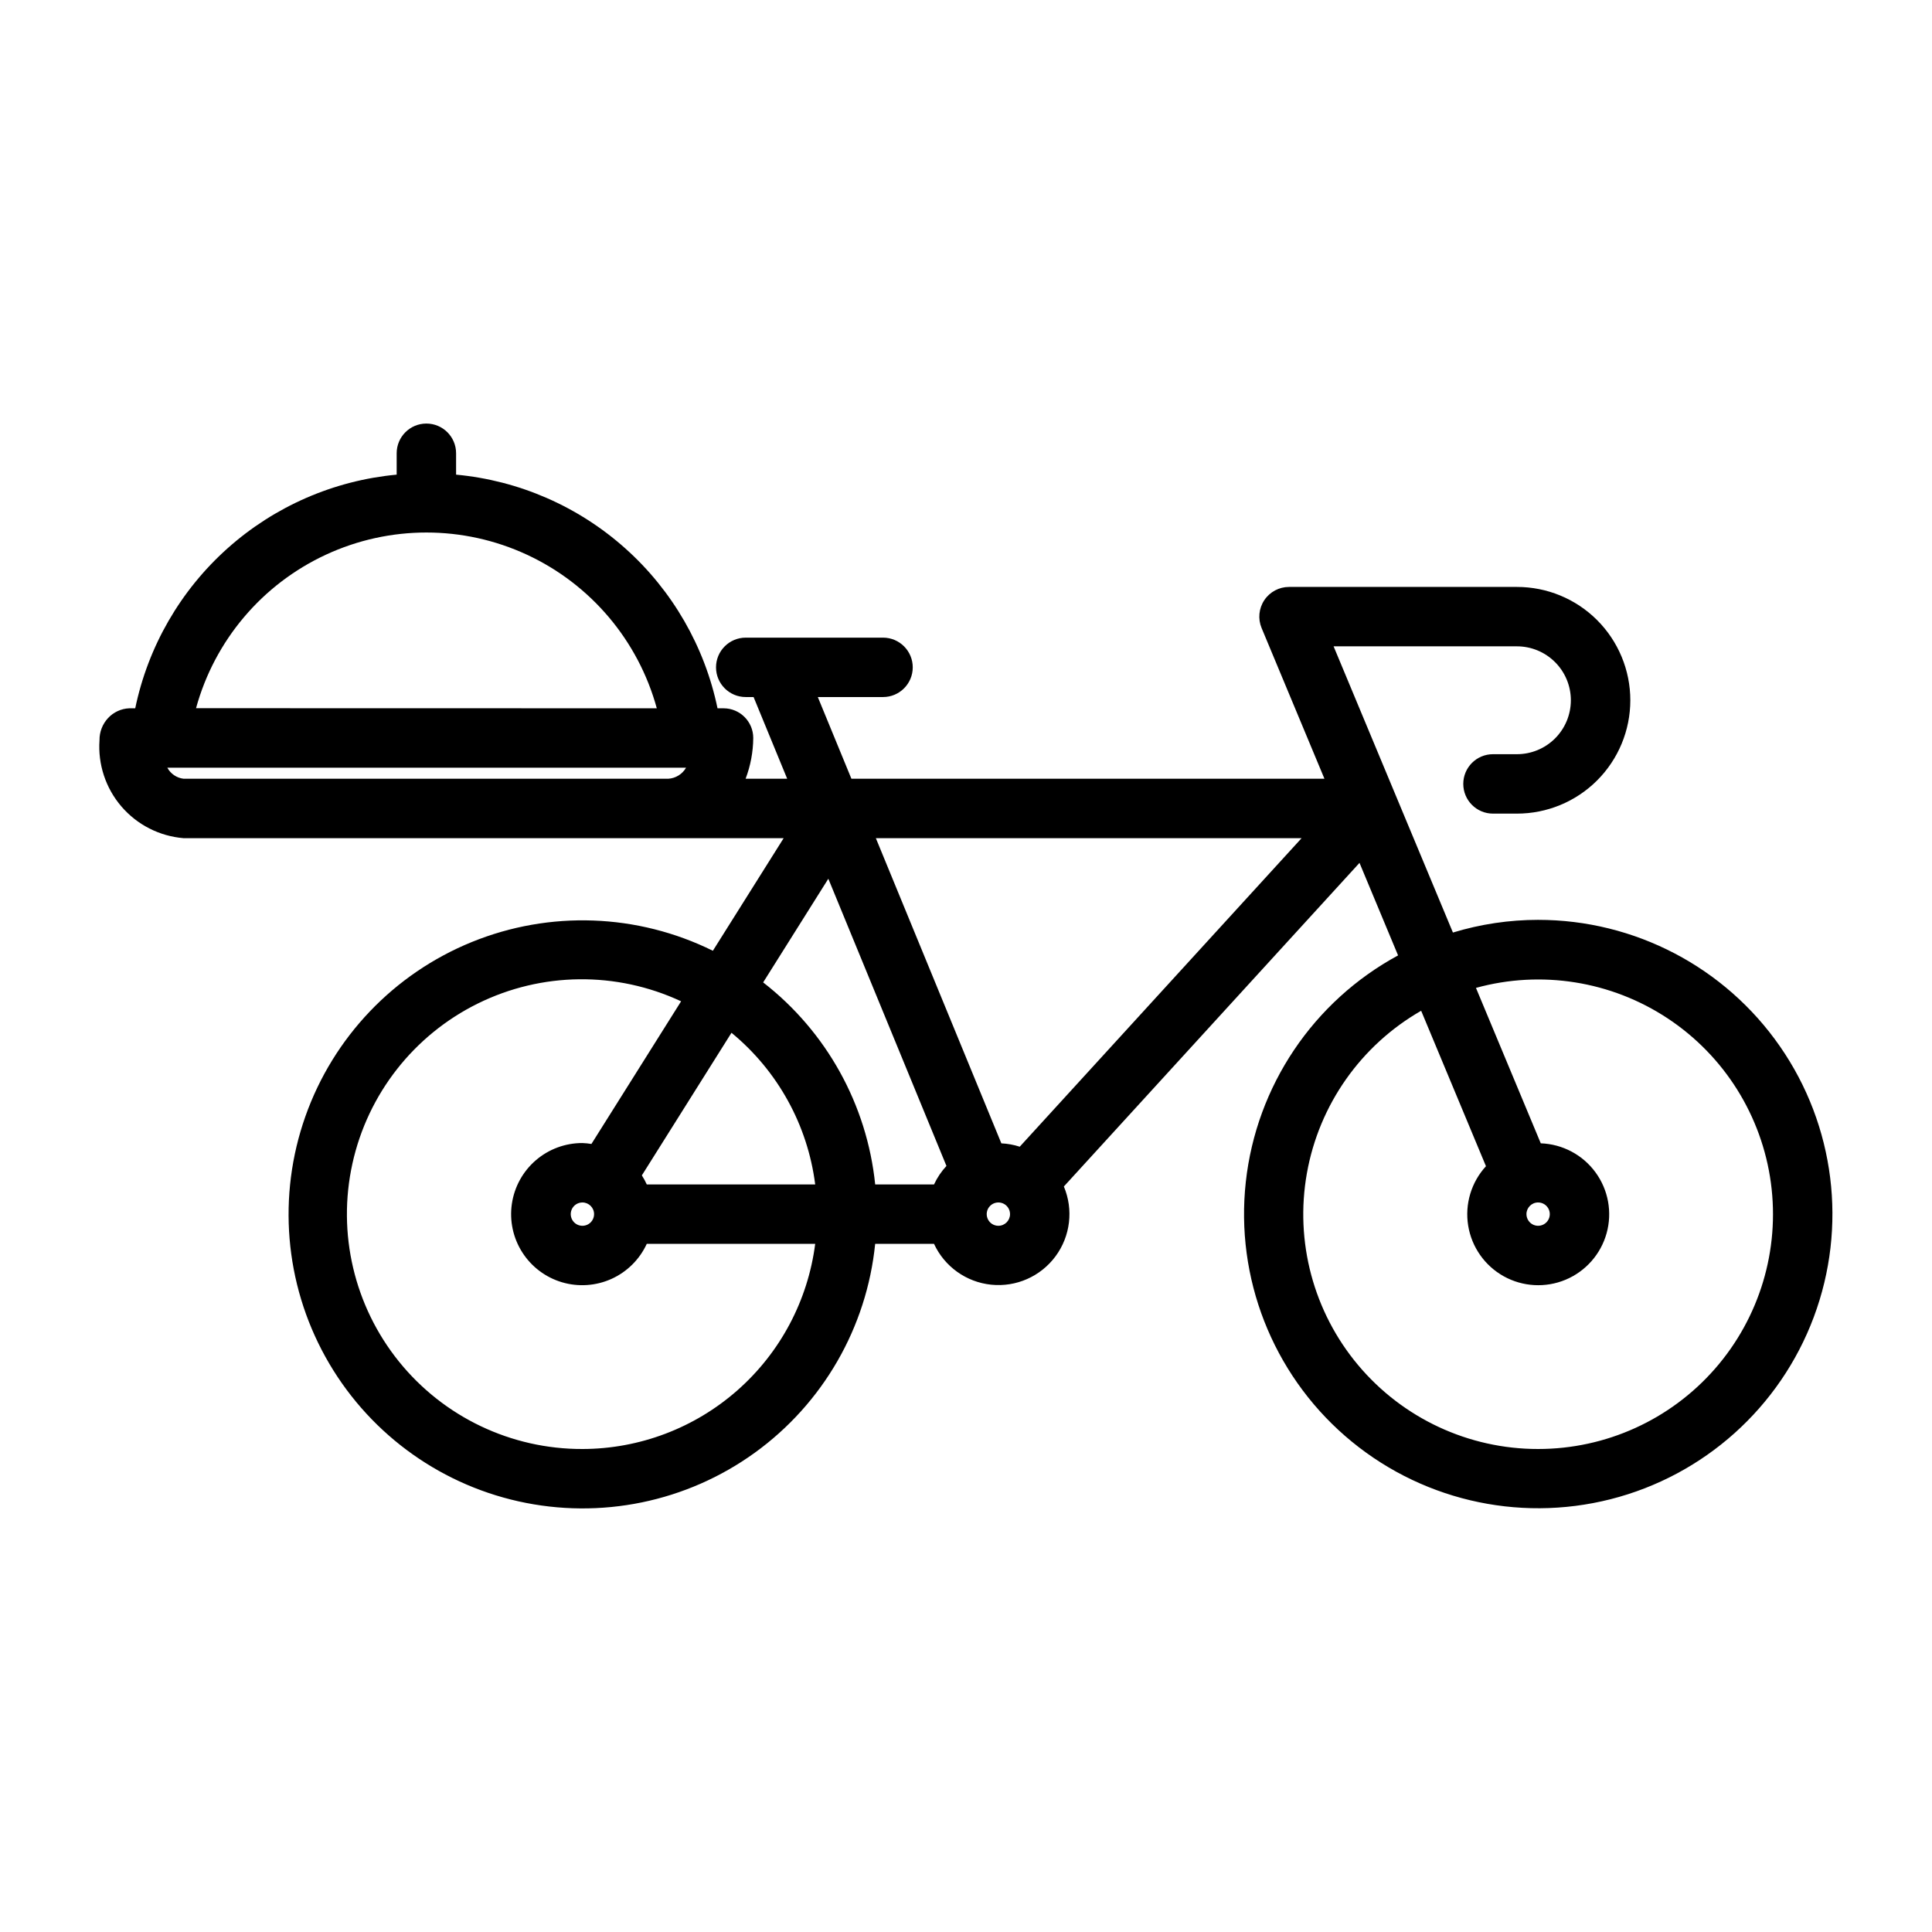 <?xml version="1.0" encoding="UTF-8"?>
<!-- Uploaded to: SVG Repo, www.svgrepo.com, Generator: SVG Repo Mixer Tools -->
<svg fill="#000000" width="800px" height="800px" version="1.1" viewBox="144 144 512 512" xmlns="http://www.w3.org/2000/svg">
 <path d="m551.63 387.77c-7.656 0.004-15.266 1.137-22.59 3.363l-31.625-75.848h48.551c3.797-0.008 7.441 1.492 10.129 4.176 2.688 2.68 4.199 6.32 4.199 10.117s-1.512 7.438-4.199 10.121c-2.688 2.68-6.332 4.18-10.129 4.172h-6.312c-4.348 0-7.871 3.523-7.871 7.871s3.523 7.875 7.871 7.875h6.312c7.977 0.012 15.629-3.148 21.273-8.781 5.641-5.637 8.812-13.281 8.812-21.258 0-7.973-3.172-15.621-8.812-21.258-5.644-5.633-13.297-8.793-21.273-8.777h-60.363c-2.633 0-5.09 1.312-6.547 3.504-1.461 2.191-1.73 4.965-0.715 7.394l16.652 39.934h-125.36l-8.906-21.652h17.289c4.348 0 7.871-3.523 7.871-7.871 0-4.348-3.523-7.871-7.871-7.871h-36.387c-4.348 0-7.875 3.523-7.875 7.871 0 4.348 3.527 7.871 7.875 7.871h2.078l8.906 21.652h-11.02c1.309-3.449 1.996-7.106 2.027-10.797 0-4.348-3.523-7.871-7.871-7.871h-1.598c-3.398-16.379-11.965-31.23-24.438-42.375-12.473-11.148-28.188-18-44.844-19.547v-5.668c0-4.348-3.523-7.871-7.871-7.871-4.348 0-7.875 3.523-7.875 7.871v5.668c-16.652 1.551-32.371 8.398-44.844 19.547-12.473 11.145-21.039 25.996-24.441 42.375h-1.598c-2.133 0.09-4.144 1.02-5.598 2.582-1.484 1.59-2.297 3.695-2.269 5.871-0.453 6.387 1.629 12.695 5.797 17.555 4.168 4.859 10.086 7.879 16.469 8.406h159.04l-18.758 29.84c-19.98-9.875-43.23-10.719-63.871-2.324-20.645 8.395-36.707 25.227-44.125 46.238-7.422 21.016-5.488 44.199 5.309 63.695 10.797 19.496 29.422 33.438 51.168 38.297 21.75 4.859 44.539 0.18 62.609-12.867 18.066-13.043 29.688-33.199 31.922-55.371h15.594c2.785 6.035 8.551 10.152 15.16 10.828 6.613 0.68 13.09-2.184 17.043-7.527s4.789-12.375 2.207-18.5l78.348-85.762 10.223 24.52c-22.477 12.18-37.551 34.602-40.352 60.008-2.801 25.41 7.035 50.574 26.316 67.355 19.285 16.777 45.57 23.039 70.348 16.754 24.777-6.285 44.898-24.316 53.852-48.262 8.957-23.941 5.606-50.754-8.969-71.754-14.57-21-38.516-33.523-64.074-33.52zm-355.68-56.09v0.004c4.926-17.965 17.516-32.848 34.418-40.684 16.898-7.84 36.391-7.836 53.289 0.008 16.895 7.844 29.48 22.73 34.402 40.699zm32.285 18.691h-35.59v0.004c-1.824-0.219-3.43-1.309-4.301-2.926h137.47c-0.98 1.707-2.75 2.805-4.715 2.926zm135.28 26.504 31.305 76.113-0.004 0.004c-1.344 1.449-2.457 3.098-3.289 4.894h-15.594c-2.176-21.152-12.898-40.492-29.688-53.539zm-48.113 81.012c-0.375-0.832-0.812-1.633-1.305-2.398l23.754-37.789h0.004c12.246 10.078 20.18 24.453 22.18 40.188zm-13.965 7.871c0 1.25-0.754 2.379-1.91 2.856-1.156 0.477-2.488 0.211-3.371-0.672-0.883-0.887-1.148-2.215-0.668-3.371 0.48-1.156 1.609-1.906 2.859-1.906 1.707 0.004 3.09 1.387 3.09 3.094zm-3.09 62.242c-18.891 0.051-36.781-8.48-48.637-23.191-11.852-14.707-16.383-34.004-12.316-52.449 4.066-18.449 16.293-34.051 33.23-42.414s36.758-8.578 53.875-0.59l-23.766 37.805h0.004c-0.793-0.133-1.59-0.211-2.391-0.242-4.531-0.012-8.918 1.609-12.352 4.566s-5.684 7.051-6.344 11.535c-0.66 4.484 0.32 9.055 2.762 12.871 2.438 3.82 6.172 6.633 10.516 7.922 4.344 1.289 9.008 0.969 13.133-0.898 4.129-1.871 7.445-5.168 9.34-9.285h44.633c-1.926 15.008-9.246 28.805-20.602 38.809-11.352 10.008-25.957 15.539-41.086 15.562zm110.23-59.152c-1.25 0-2.379-0.754-2.856-1.91-0.477-1.156-0.215-2.484 0.672-3.371 0.887-0.883 2.215-1.145 3.371-0.668 1.156 0.48 1.906 1.609 1.906 2.859-0.004 1.707-1.387 3.09-3.094 3.09zm5.664-20.961c-1.574-0.512-3.215-0.809-4.871-0.887l-33.262-80.879h112.83zm137.38 80.113c-18.41 0.016-35.879-8.129-47.707-22.234s-16.801-32.727-13.574-50.852c3.223-18.125 14.312-33.891 30.281-43.051l17.176 41.195c-3.898 4.242-5.637 10.039-4.719 15.727 0.918 5.688 4.391 10.641 9.426 13.441 5.035 2.797 11.078 3.137 16.395 0.914 5.312-2.223 9.32-6.758 10.863-12.305 1.547-5.551 0.465-11.504-2.938-16.152-3.398-4.652-8.746-7.484-14.504-7.691l-17.176-41.191c17.312-4.762 35.84-1.812 50.816 8.086 14.977 9.902 24.945 25.793 27.344 43.586 2.398 17.797-3.008 35.758-14.828 49.273-11.82 13.512-28.902 21.262-46.855 21.254zm0-65.336c1.25 0 2.375 0.754 2.856 1.91 0.477 1.152 0.211 2.484-0.672 3.367-0.887 0.887-2.215 1.148-3.371 0.672-1.152-0.48-1.906-1.605-1.91-2.856 0.004-1.707 1.387-3.094 3.098-3.094z"/>
</svg>